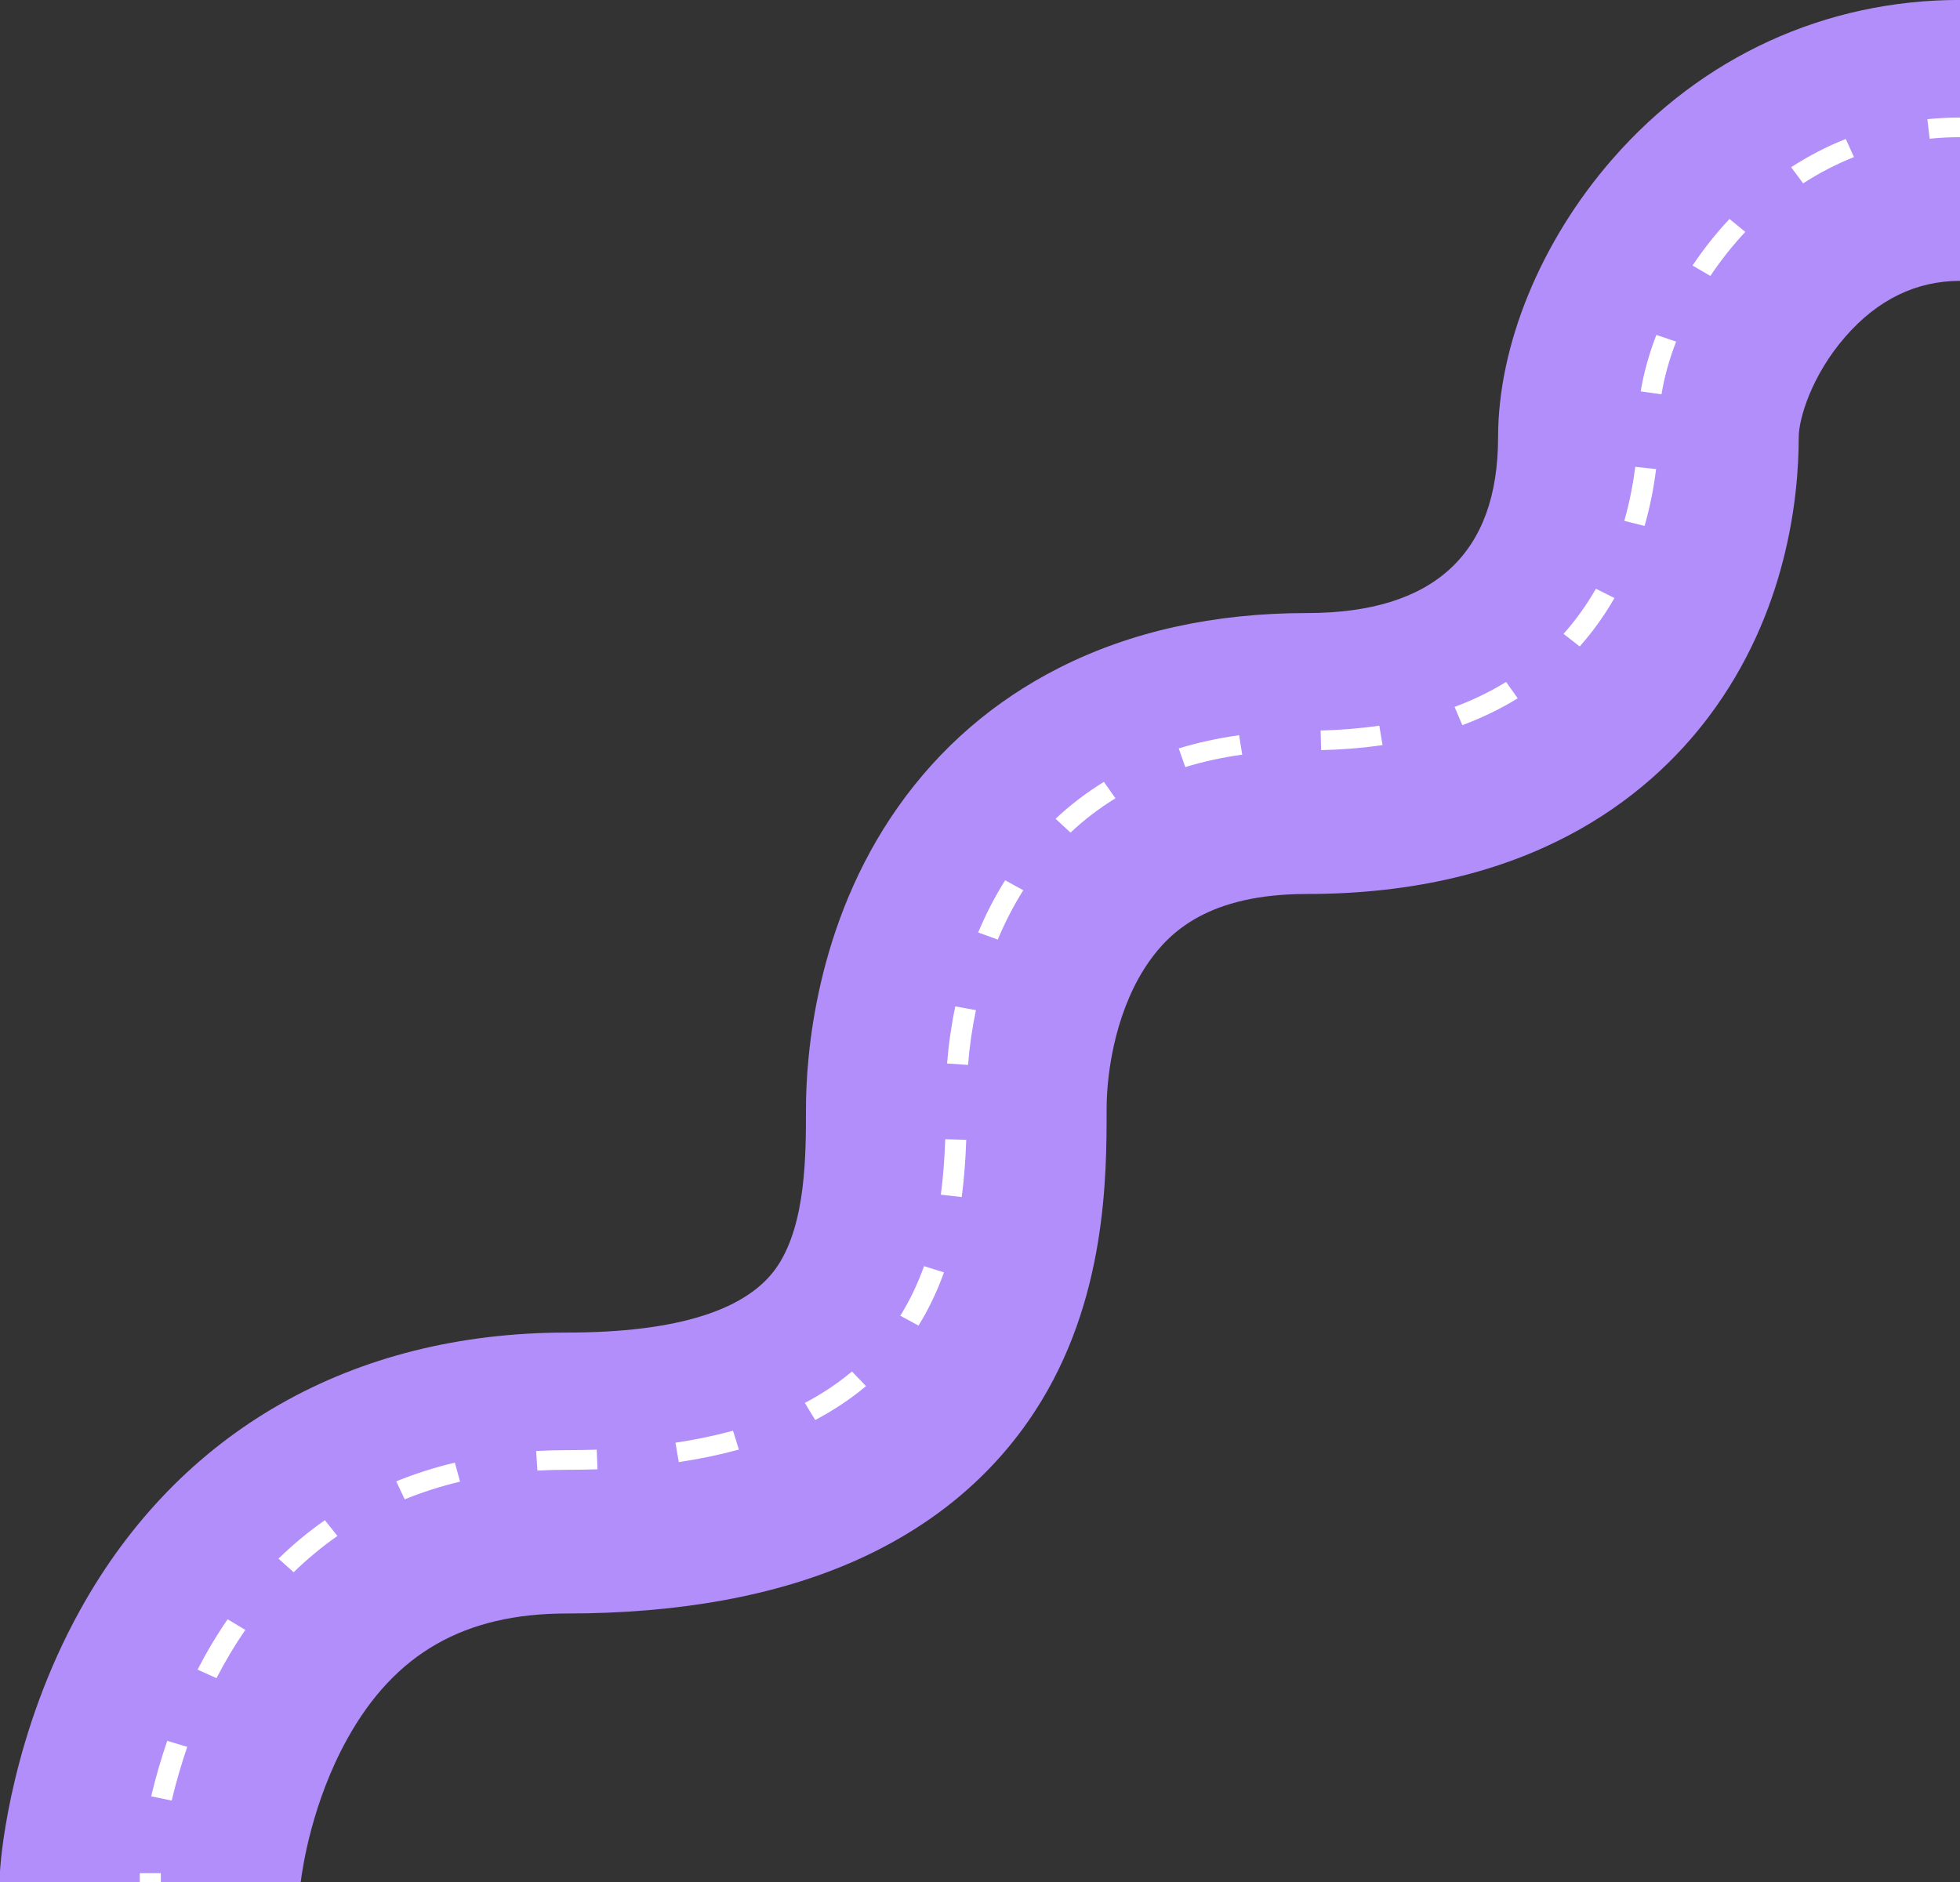 <?xml version="1.0" encoding="UTF-8" standalone="no"?><svg xmlns="http://www.w3.org/2000/svg" xmlns:xlink="http://www.w3.org/1999/xlink" fill="#000000" height="960.5" preserveAspectRatio="xMidYMid meet" version="1" viewBox="0.0 39.5 1000.0 960.5" width="1000" zoomAndPan="magnify"><rect x="0.0" y="39.5" width="1000.0" height="960.5" fill="#333333" stroke="none"/><g id="change1_1"><path d="M1000,39.47v143.36c-22.33,0-41.99,9.56-58.45,28.43c-17.36,19.92-23.83,42.05-23.83,51.33 c0,30.58-6,89.8-46.14,142.96c-31.07,41.13-91.82,90.16-204.83,90.16c-50.31,0-70.01,19.65-80.45,34.43 c-16,22.65-21.7,53.76-21.7,75.34c0,34.29,0,98.1-36.62,154.26c-21.61,33.15-52.44,58.8-91.62,76.21 c-40.2,17.86-89.72,26.93-147.18,26.93c-52.24,0-87.86,20.37-112.07,64.12c-17.7,31.96-22.69,64.9-23.69,73.01H0v-5.57l0.18-2.48 c0.51-6.78,5.93-68.04,40.69-130.84c50.55-91.32,138.73-141.6,248.31-141.6c56.67,0,92.94-11.57,107.81-34.38 c14.22-21.79,14.22-56.62,14.22-79.67c0-26.37,4.58-94.17,47.08-154.32c21.35-30.22,48.95-54.04,82.04-70.82 c36.63-18.57,79.16-27.98,126.42-27.98c64.75,0,97.58-30.2,97.58-89.76c0-46.97,21.8-100.02,58.32-141.89 C868.33,68.32,931.31,39.47,1000,39.47z" fill="#b28efa"/></g><g><g id="change2_1"><path d="M71.33,995.4v4.6h10.73v-4.6H71.33z M85.33,927.87c-3.17,9.21-5.93,18.74-8.2,28.31l10.47,2.17 c2.2-9.27,4.87-18.49,7.94-27.41L85.33,927.87z M116.13,865.83c-5.52,8.02-10.68,16.66-15.33,25.69l9.66,4.35 c4.47-8.66,9.41-16.94,14.69-24.62L116.13,865.83z M165.75,815.27c-8.33,5.82-16.29,12.42-23.67,19.62l7.74,6.94 c6.98-6.81,14.5-13.03,22.35-18.53L165.75,815.27z M232.07,785.89c-10.34,2.47-20.39,5.67-29.89,9.56l4.3,9.18 c8.96-3.67,18.46-6.71,28.24-9.03L232.07,785.89z M304.45,779.27c-4.96,0.17-10.1,0.26-15.27,0.26h-0.06 c-5.24,0-10.48,0.14-15.58,0.43l0.65,10c4.88-0.27,9.9-0.41,14.93-0.41h0.06c5.3,0,10.57-0.09,15.66-0.26L304.45,779.27z M373.97,769.61c-9.14,2.51-19.02,4.56-29.35,6.12l1.7,9.89c10.78-1.61,21.09-3.77,30.67-6.39L373.97,769.61z M434.67,739.39 c-7.14,5.99-15.22,11.39-24.03,16.03l5.27,8.73c9.49-5,18.21-10.83,25.93-17.31L434.67,739.39z M471.45,685.63 c-3.25,9.09-7.33,17.6-12.11,25.3l9.28,5.03c5.14-8.29,9.52-17.42,13-27.16L471.45,685.63z M482.26,620.85 c-0.35,10.41-1.09,19.65-2.24,28.29l10.64,1.24c1.2-8.95,1.96-18.51,2.32-29.21L482.26,620.85z M487.41,553.06 c-2.03,9.58-3.44,19.4-4.21,29.15l10.7,0.73c0.73-9.35,2.09-18.76,4.03-27.95L487.41,553.06z M512.83,488.71 c-5.19,8.26-9.82,17.22-13.76,26.63l9.99,3.65c3.73-8.91,8.11-17.39,13.02-25.19L512.83,488.71z M563.22,438.49 c-8.84,5.42-17.14,11.76-24.66,18.83l7.61,7.07c7-6.58,14.71-12.47,22.93-17.51L563.22,438.49z M632.2,414.68 c-10.73,1.5-21.09,3.77-30.8,6.75l3.34,9.52c9.14-2.8,18.91-4.94,29.05-6.36L632.2,414.68z M703.73,409.82 c-9.47,1.38-19.55,2.21-29.95,2.46l0.28,10.02c10.86-0.26,21.4-1.12,31.32-2.58L703.73,409.82z M768.42,387.49 c-8.06,4.98-16.91,9.27-26.29,12.75l3.96,9.31c10.06-3.73,19.57-8.34,28.24-13.69L768.42,387.49z M814.24,339.94 c-4.76,8.32-10.32,16.07-16.52,23.03l8.25,6.42c6.66-7.48,12.62-15.8,17.73-24.72L814.24,339.94z M834.3,277.72 c-1.16,9.41-3.04,18.69-5.59,27.58l10.36,2.59c2.68-9.35,4.66-19.12,5.88-29.01L834.3,277.72z M845.08,210.43 c-3.78,9.79-6.46,19.48-7.99,28.79l10.61,1.51c1.41-8.67,3.93-17.72,7.47-26.91L845.08,210.43z M882.4,151.24 c-6.87,7.31-13.21,15.31-18.86,23.76l9.1,5.31c5.34-8,11.34-15.55,17.82-22.46L882.4,151.24z M941.72,110.42 c-9.64,3.81-19.02,8.66-27.87,14.41l6.12,8.24c8.24-5.35,16.97-9.86,25.93-13.41L941.72,110.42z" fill="#ffffff"/></g><g id="change2_2"><path d="M984.51,110.29l-1.15-9.97c5.46-0.55,11.05-0.83,16.64-0.83v10.02C994.8,109.51,989.59,109.77,984.51,110.29z" fill="#ffffff"/></g></g></svg>